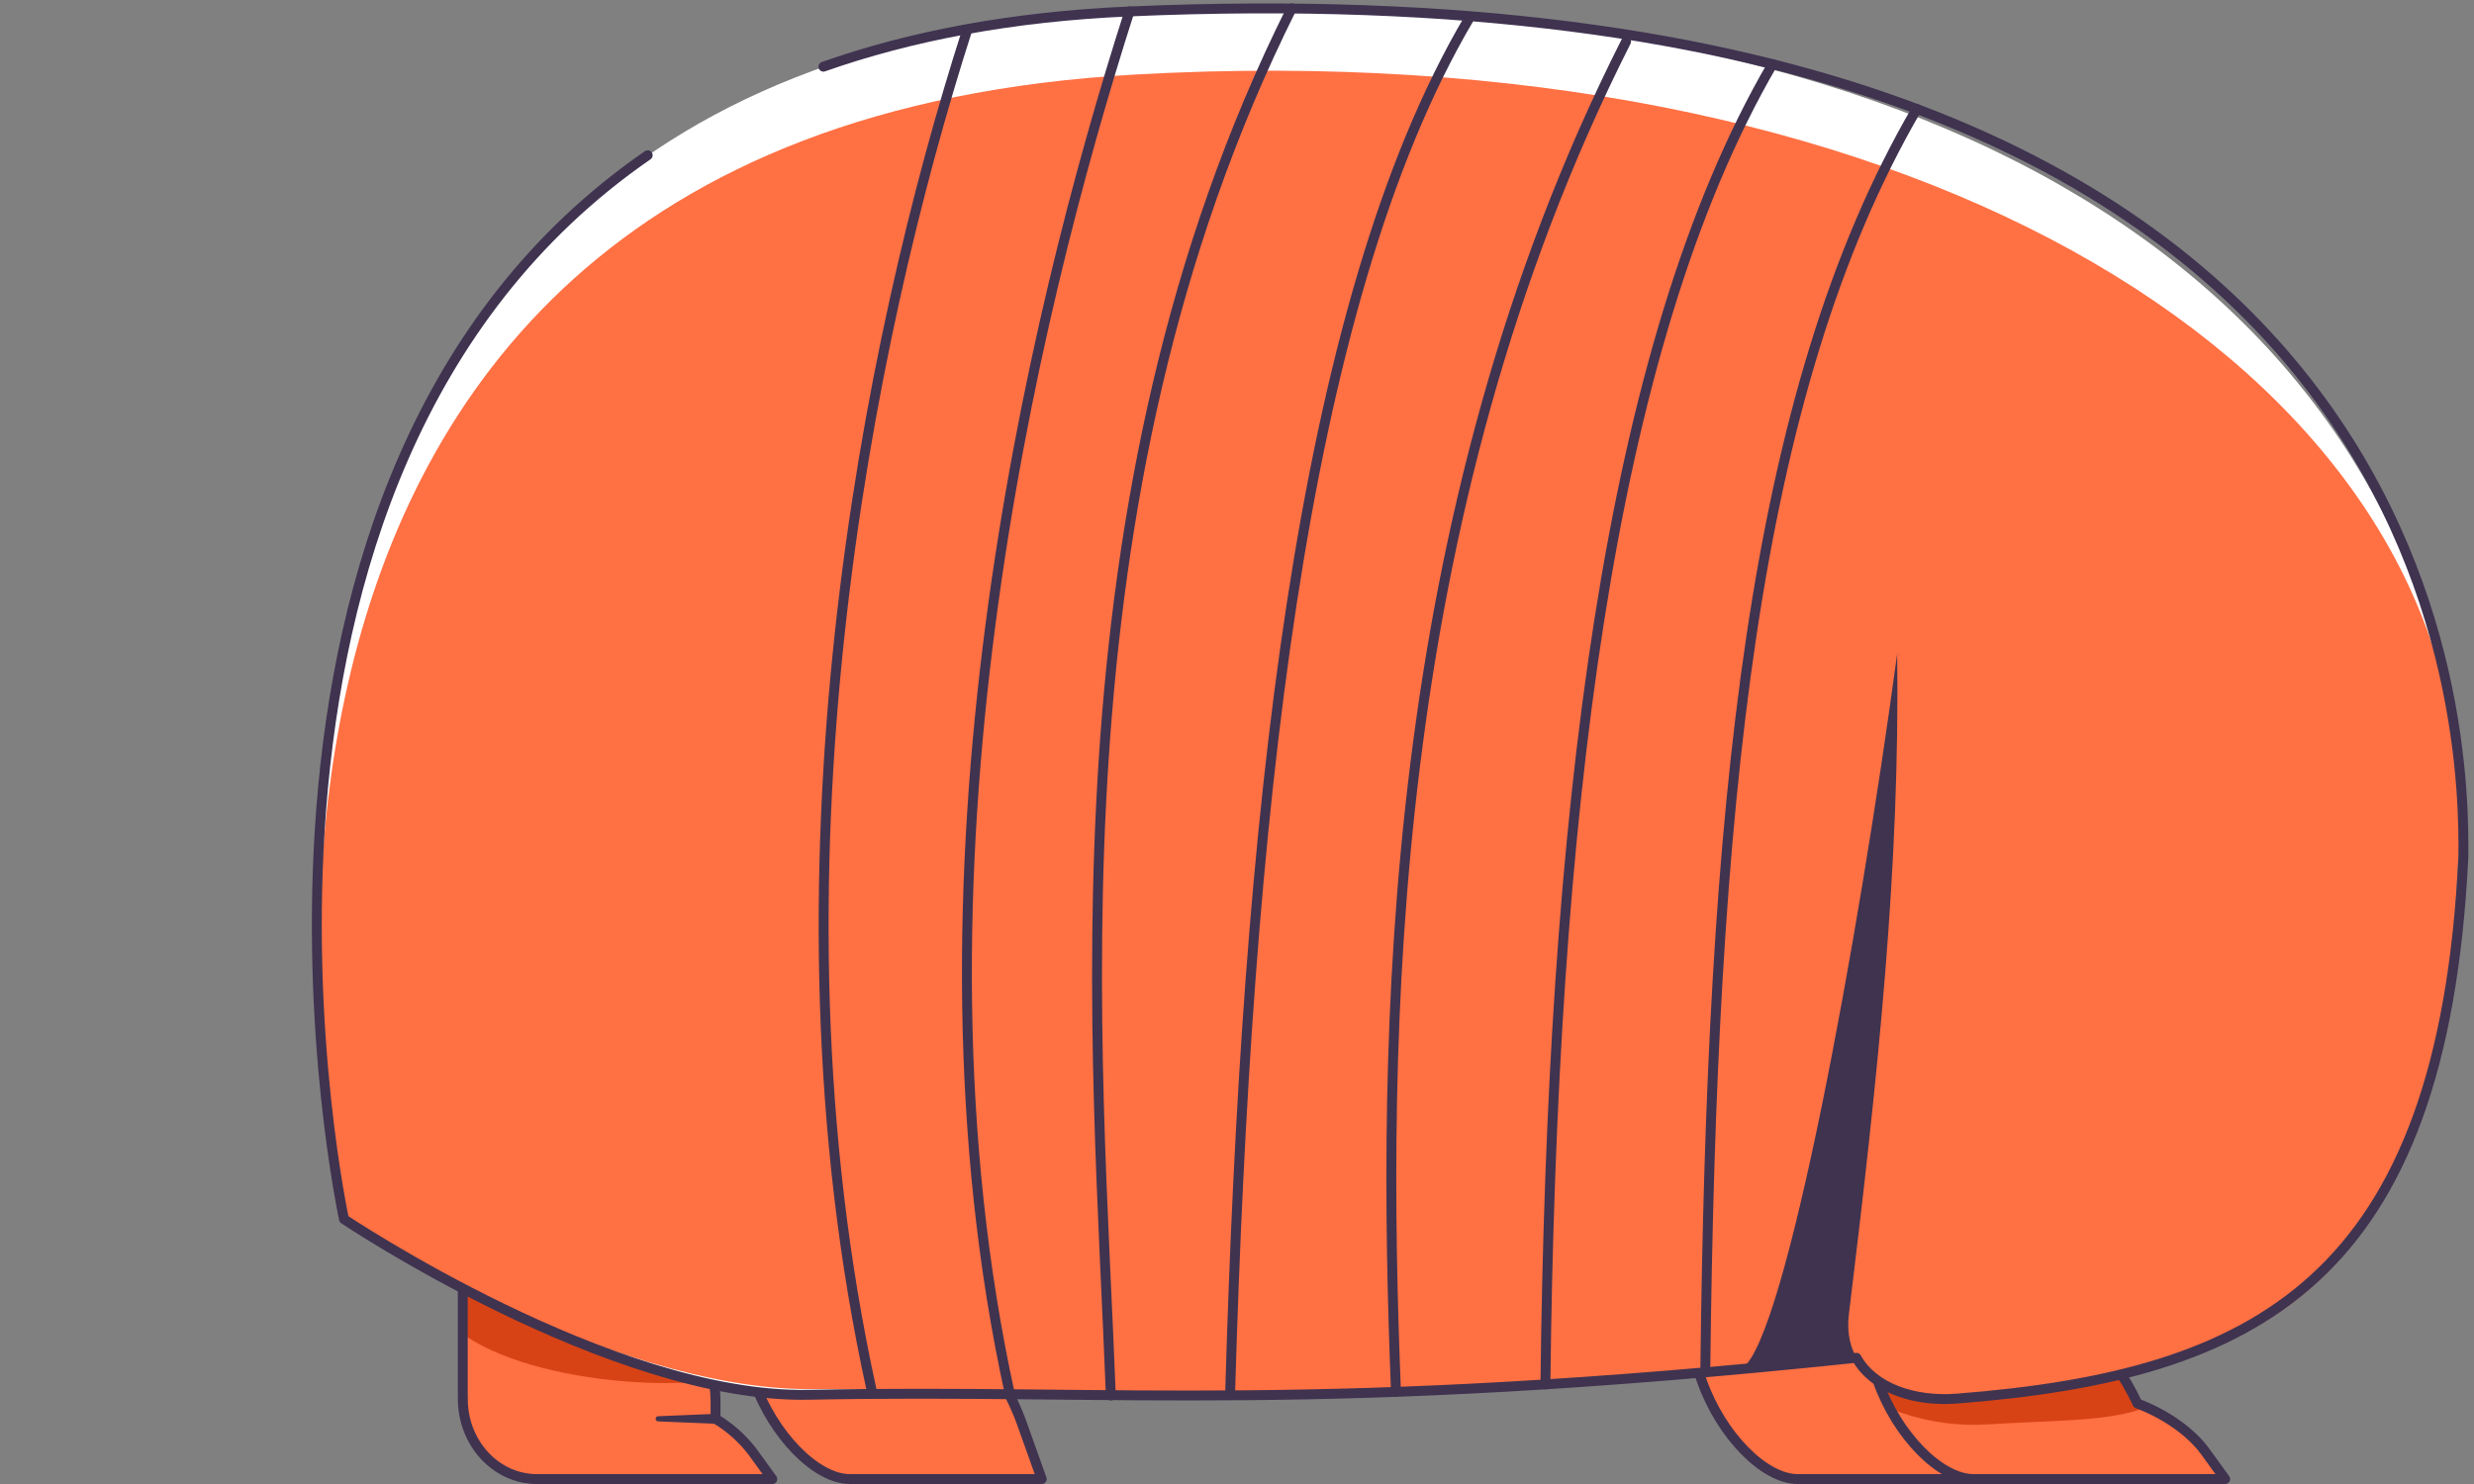<svg xmlns="http://www.w3.org/2000/svg" xmlns:xlink="http://www.w3.org/1999/xlink" viewBox="0 0 500 300"><rect x="0" y="0" width="500" height="300" fill="#808080" stroke="none"/><defs><clipPath id="a"><path d="M445.709,293.474c-2.956-4.083-8.209-7.669-13.724-9.744-5.156-11.083-14.172-19.511-21.407-19.511h-36.424l5.364,15.022C383.414,290.154,392.074,299,398.86,299h50.85Z" style="fill:none"/></clipPath><clipPath id="b"><path d="M144.614,299H108.531c-8.286,0-15.002-7.245-15.002-16.183v-29.545h33.184c9.887,0,17.903,19.592,17.903,30.257Z" style="fill:none"/></clipPath></defs><path d="M402.114,299H363.315c-6.786,0-15.446-8.846-19.342-19.759l-5.364-15.022h36.424c8.098,0,18.432,10.556,23.081,23.579Z" style="fill:#ff7043"/><path d="M402.114,299H363.315c-6.786,0-15.446-8.846-19.342-19.759l-5.364-15.022h36.424c8.098,0,18.432,10.556,23.081,23.579Z" style="fill:none;stroke:#3f3350;stroke-linecap:round;stroke-linejoin:round;stroke-width:2px"/><path d="M152.075,293.474a26.577,26.577,0,0,0-7.461-6.653v-3.292c0-10.665-8.015-30.257-17.903-30.257H93.528v28.571h-.958l.976,1.348c.186,8.763,6.816,15.809,14.985,15.809h47.545Z" style="fill:#ff7043"/><path d="M445.709,293.474c-2.956-4.083-8.209-7.669-13.724-9.744-5.156-11.083-14.172-19.511-21.407-19.511h-36.424l5.364,15.022C383.414,290.154,392.074,299,398.86,299h50.85Z" style="fill:#ff7043"/><g style="clip-path:url(#a)"><path d="M446.131,265.746c-2.865,23.329-19.036,20.568-44.3,22.2-23.684,1.53-45.941-15.867-43.342-39.093,1.887-16.863,25.005-24.473,49.919-18.045S448.191,248.977,446.131,265.746Z" style="fill:#d84315"/></g><path d="M445.709,293.474c-2.956-4.083-8.209-7.669-13.724-9.744-5.156-11.083-14.172-19.511-21.407-19.511h-36.424l5.364,15.022C383.414,290.154,392.074,299,398.86,299h50.85Z" style="fill:none;stroke:#3f3350;stroke-linecap:round;stroke-linejoin:round;stroke-width:2px"/><g style="clip-path:url(#b)"><path d="M158.667,273.872c-7.686,8.526-45.626,7.465-62.936-2.768-16.228-9.593-14.358-35.315-5.215-48.441,6.638-9.53,24.431-3.927,38.936,11.108S166.353,265.346,158.667,273.872Z" style="fill:#d84315"/></g><path d="M210.54,299H171.741c-6.786,0-15.446-8.846-19.342-19.759l-5.364-15.022h36.424c8.098,0,18.432,10.556,23.081,23.579Z" style="fill:#ff7043"/><path d="M210.54,299H171.741c-6.786,0-15.446-8.846-19.342-19.759l-5.364-15.022h36.424c8.098,0,18.432,10.556,23.081,23.579Z" style="fill:none;stroke:#3f3350;stroke-linecap:round;stroke-linejoin:round;stroke-width:2px"/><path d="M152.075,293.474a26.577,26.577,0,0,0-7.461-6.653v-3.292c0-10.665-8.015-30.257-17.903-30.257H93.528v28.571l.017,1.348c.186,8.763,6.816,15.809,14.985,15.809h47.545Z" style="fill:none;stroke:#3f3350;stroke-linecap:round;stroke-linejoin:round;stroke-width:2px"/><path d="M144.614,287.821l-11.601-.48a.521.521,0,0,1,0-1.041l11.601-.48a1.001,1.001,0,0,1,.083,2C144.67,287.822,144.641,287.822,144.614,287.821Z" style="fill:#3f3350"/><path d="M496.821,151.593C483.388,60.916,397.167-5.425,227.778,2.353,18.473,11.964,69.519,246.466,69.519,246.466s53.954,36.297,93.632,35.517c62.891-1.237,102.146,4.054,212.147-7.526,60.707-6.391,127.038-51.97,121.756-119.948Z" style="fill:#fff"/><path d="M496.631,155.438C490.16,72.03,384.78,6.365,229.411,15.07c-209.759,11.752-159.674,232.423-159.674,232.423s53.918,33.388,93.704,33.32c62.285-.106,102.777,6.323,214.279-7.23,60.759-7.385,124.253-51.184,119.248-115.697Z" style="fill:#ff7043"/><path d="M312.332,279.861c1.295-113.53,12.438-209.483,45.893-266.894" style="fill:none;stroke:#3f3350;stroke-linecap:round;stroke-linejoin:round;stroke-width:2px"/><path d="M344.64,277.425c1.295-113.53,9.284-197.987,42.739-255.398" style="fill:none;stroke:#3f3350;stroke-linecap:round;stroke-linejoin:round;stroke-width:2px"/><path d="M328.632,8.401C279.788,105.01,279.318,210.682,282.131,281.352" style="fill:none;stroke:#3f3350;stroke-linecap:round;stroke-linejoin:round;stroke-width:2px"/><path d="M248.62,281.423C251.938,167.755,262.476,61.936,296.935,3.677" style="fill:none;stroke:#3f3350;stroke-linecap:round;stroke-linejoin:round;stroke-width:2px"/><path d="M261.06,1.672c-49.961,99.932-39.164,211.124-36.556,280.44" style="fill:none;stroke:#3f3350;stroke-linecap:round;stroke-linejoin:round;stroke-width:2px"/><path d="M204.113,281.896C181.329,178.049,208.259,64.663,228.263,2.314" style="fill:none;stroke:#3f3350;stroke-linecap:round;stroke-linejoin:round;stroke-width:2px"/><path d="M176.118,280.866C153.333,177.019,175.411,68.594,195.415,6.246" style="fill:none;stroke:#3f3350;stroke-linecap:round;stroke-linejoin:round;stroke-width:2px"/><path d="M352.244,276.469s23.566-2.392,31.414-3.722c63.966-10.843,85.478-114.388-.233-140.582C375.489,190.902,360.877,270.265,352.244,276.469Z" style="fill:#3f3350"/><path d="M383.425,132.165c.55,43.177-3.755,84.295-9.761,133.515-1.485,12.168,9.733,18.006,21.871,17.053,64.49-5.059,102.145-22.201,101.433-124.847l-.527-3.713Z" style="fill:#ff7043"/><path d="M130.901,31.384C36.842,96.318,69.524,246.466,69.524,246.466s54.092,36.286,93.877,35.497c62.883-1.247,102.206,4.001,211.795-7.475,3.417,6.123,11.641,8.929,20.34,8.246,60.224-4.724,98.144-23.483,102.317-109.537C498,151.499,498.945-9.454,228.263,2.314c-23.83,1.036-44.295,4.984-61.853,11.169" style="fill:none;stroke:#3f3350;stroke-linecap:round;stroke-linejoin:round;stroke-width:2px"/></svg>